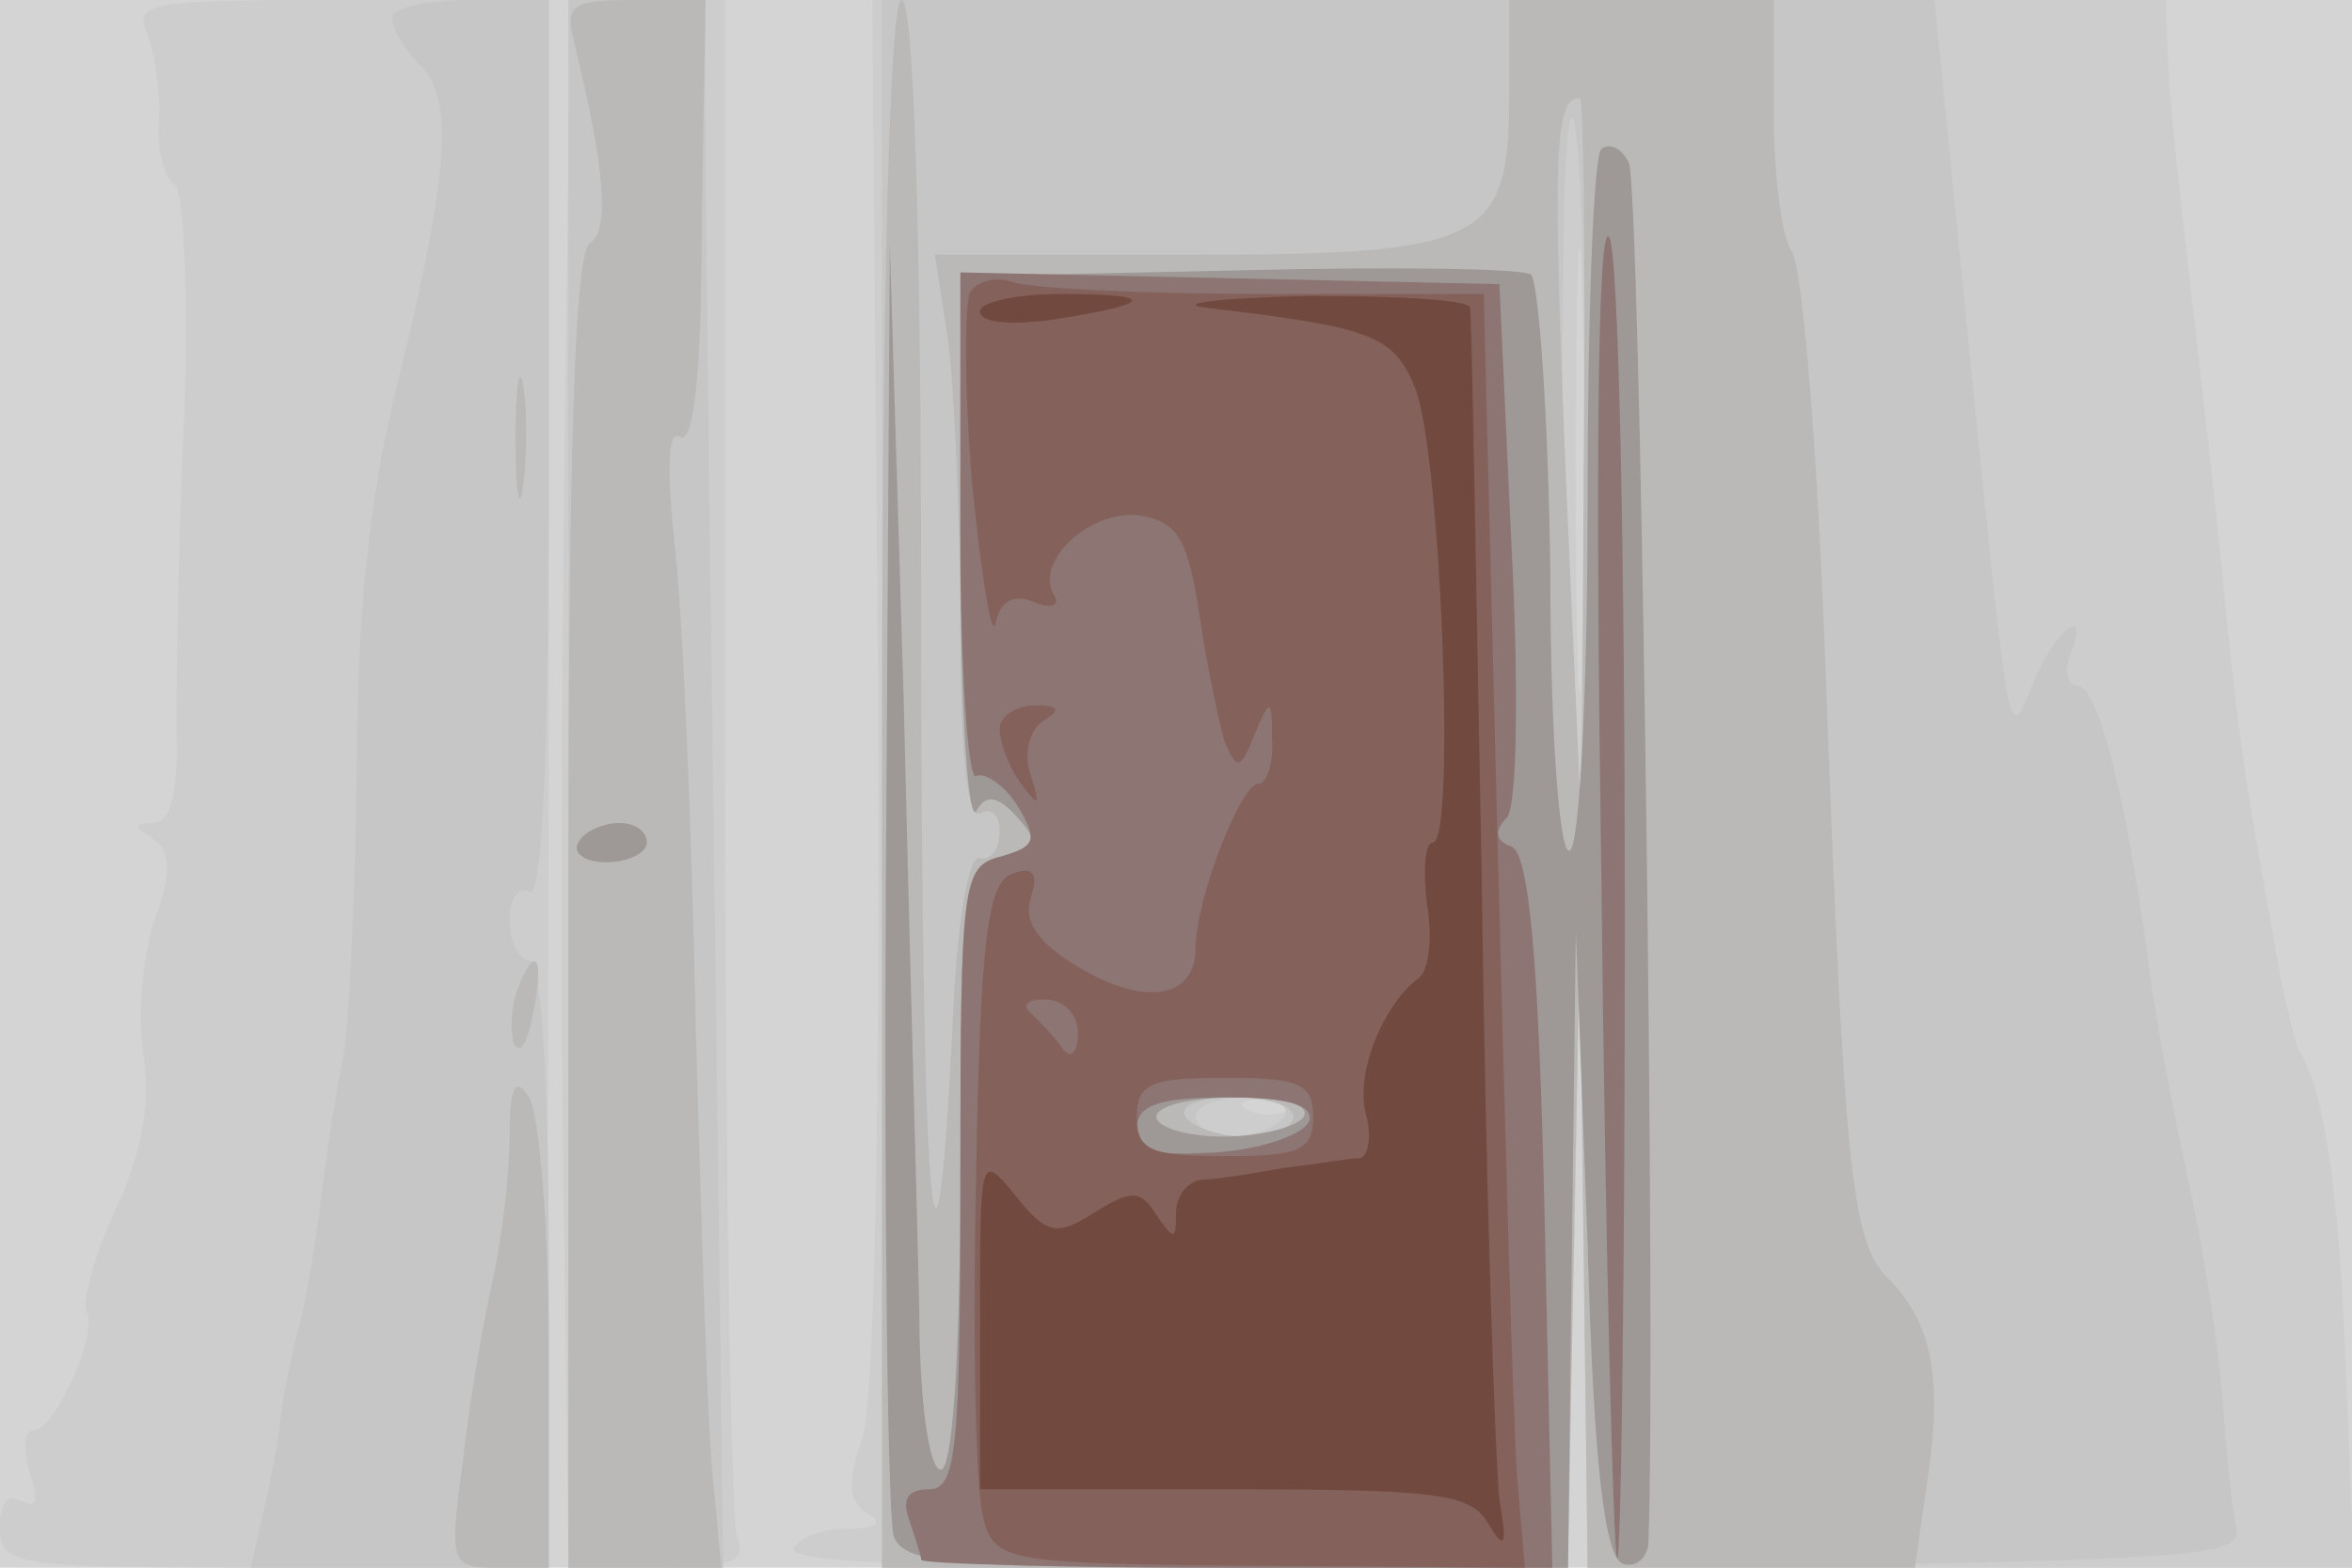 <svg xmlns="http://www.w3.org/2000/svg" xmlns:xlink="http://www.w3.org/1999/xlink" width="120" height="80"><g><svg xmlns="http://www.w3.org/2000/svg" xmlns:xlink="http://www.w3.org/1999/xlink" width="120" height="80"/><svg xmlns="http://www.w3.org/2000/svg" width="120" height="80" version="1.0" viewBox="0 0 120 80"><g fill="#d4d4d5" transform="matrix(.1 0 0 -.1 0 80)"><path d="M0 400V0h1200v800H0V400z"/></g></svg><svg xmlns="http://www.w3.org/2000/svg" width="120" height="80" version="1.0" viewBox="0 0 120 80"><g fill="#cecdcd" transform="matrix(.1 0 0 -.1 0 80)"><path d="M75 783c4-10 7-30 6-45s3-29 8-32 7-56 5-118c-3-62-4-134-4-160 1-33-3-48-12-48-10 0-10-2 0-8 9-7 10-16 1-41-6-18-9-48-6-68 4-25 0-50-14-80-11-24-17-47-15-52 7-10-16-61-27-61-5 0-5-10-2-21 5-15 4-19-4-15-7 4-11-1-11-13C0 1 5 0 140 0h139l1 400v400H174c-97 0-106-1-99-17zm213-220c-2-131-2-311 0-400l2-163h46c38 0 45 3 40 16-3 9-6 189-6 400v384h-79l-3-237zm160-115c1-221-2-364-8-382-8-22-7-32 2-38 9-5 6-8-9-8-12 0-25-4-28-10-4-7 63-10 194-10h200l4 158 3 157 2-157 2-158h391l-4 97c-3 91-11 145-23 165-3 4-10 34-15 65-15 82-17 100-24 168-3 33-11 103-17 155s-12 107-12 123l-1 27H445l3-352zm359 20c-1-51-3-10-3 92s2 143 3 93c2-51 2-135 0-185zM657 234c-3-3-12-4-19-1-8 3-5 6 6 6 11 1 17-2 13-5z"/></g></svg><svg xmlns="http://www.w3.org/2000/svg" width="120" height="80" version="1.0" viewBox="0 0 120 80"><g fill="#c6c6c6" transform="matrix(.1 0 0 -.1 0 80)"><path d="M200 791c0-5 6-16 14-24 18-17 15-56-11-162-14-55-21-117-21-200-1-66-4-131-7-145s-8-45-11-70-8-54-11-65-7-30-9-42c-1-12-5-35-9-52l-7-31h152v155c0 97-4 155-10 155-5 0-10 9-10 21 0 11 5 17 10 14 7-4 10 73 10 224v231h-40c-22 0-40-4-40-9zm90-391V0h79l-5 387c-3 214-5 394-4 401 0 7-13 12-35 12h-35V400zm160 0V0h349l4 158 3 157 2-158 2-157 168 2c142 3 166 5 163 18-2 8-5 38-7 65-2 28-10 79-18 115s-17 85-20 110c-12 88-26 140-36 140-5 0-7 7-4 15 11 27-6 16-18-12-14-34-12-41-34 175l-17 172H450V400zm359 158c-1-101-3-176-5-168-7 35-10 350-2 350 4 0 7-82 7-182zM655 230c-3-5-15-10-26-10-10 0-19 5-19 10 0 6 12 10 26 10s23-4 19-10z"/></g></svg><svg xmlns="http://www.w3.org/2000/svg" width="120" height="80" version="1.0" viewBox="0 0 120 80"><g fill="#bab9b8" transform="matrix(.1 0 0 -.1 0 80)"><path d="M293 778c16-65 18-96 8-102-8-5-11-111-11-342V0h78l-4 43c-3 23-6 128-9 232-2 105-7 217-11 249-4 39-3 57 3 53 7-4 11 34 11 108l2 115h-36c-32 0-36-2-31-22zm157-378V0h350l3 163 3 162 2-162 2-163h167l7 49c7 50 1 77-21 99-18 18-22 53-31 294-4 119-12 222-18 230-5 7-9 39-9 70v58H770v-48c0-76-12-82-165-82H477l7-46c3-26 6-91 6-146 0-64 4-97 10-93 6 3 10-1 10-9 0-9-4-15-10-14-6 2-12-34-14-85-9-182-16-91-16 211 0 201-4 312-10 312s-10-140-10-400zm358 163-1-188-8 180c-7 166-6 195 7 195 2 0 3-84 2-187zM660 230c0-5-11-10-24-10-14 0-28 5-31 10-4 6 7 10 24 10s31-4 31-10zM263 575c0-27 2-38 4-22 2 15 2 37 0 50-2 12-4 0-4-28zm1-280c-3-8-4-20-2-27 3-7 7-1 10 15 6 29 1 36-8 12zm-4-75c0-19-4-53-9-75s-12-64-15-92c-7-52-6-53 19-53h25v113c0 61-5 119-10 127-7 11-10 6-10-20z"/></g></svg><svg xmlns="http://www.w3.org/2000/svg" width="120" height="80" version="1.0" viewBox="0 0 120 80"><g fill="#9e9896" transform="matrix(.1 0 0 -.1 0 80)"><path d="M817 724c-4-4-7-85-7-180s-4-175-9-178c-5-4-10 56-10 141-1 81-6 150-10 153-5 3-72 4-150 2l-141-3V517c0-78 4-137 8-131 5 9 11 8 21-3 11-12 10-15-8-20-20-5-21-11-21-159 0-96-4-154-10-154s-11 35-11 83c-1 45-5 186-8 312l-7 230-2-322c-1-177 1-328 4-337 5-14 30-16 175-16h169l2 163 2 162 6-159c3-115 9-161 18-164 6-2 12 2 13 10 4 99-4 695-10 705-4 8-10 10-14 7zM665 230c-3-5-22-10-41-10s-34 5-34 10c0 6 18 10 41 10 24 0 38-4 34-10zM295 370c-3-5 3-10 14-10 12 0 21 5 21 10 0 6-6 10-14 10s-18-4-21-10z"/></g></svg><svg xmlns="http://www.w3.org/2000/svg" width="120" height="80" version="1.0" viewBox="0 0 120 80"><g fill="#8c7573" transform="matrix(.1 0 0 -.1 0 80)"><path d="M817 354c2-186 6-343 8-349s4 141 4 325-3 341-8 349c-6 9-7-123-4-325zM490 530c0-72 4-129 8-126 4 2 14-4 21-15 11-18 9-21-8-26-20-5-21-12-21-164 0-139-2-159-16-159-11 0-14-5-10-16 3-9 6-18 6-20s72-4 161-4h161l-4 182c-3 130-8 183-17 186-8 3-9 8-2 15 5 7 6 66 2 142l-6 130-137 3-138 3V530zm178-302c-3-7-23-14-46-16-33-2-42 0-42 12s11 16 46 16c32 0 44-4 42-12z"/></g></svg><svg xmlns="http://www.w3.org/2000/svg" width="120" height="80" version="1.0" viewBox="0 0 120 80"><g fill="#85615b" transform="matrix(.1 0 0 -.1 0 80)"><path d="M495 651c-3-6-3-50 1-98 5-49 10-80 12-71 2 11 9 15 19 11 9-4 14-2 11 3-11 17 18 44 43 41 20-3 25-12 31-51 4-27 10-55 13-65 6-14 8-14 15 4 8 19 9 19 9-2 1-13-3-23-7-23-9 0-32-59-32-84s-25-30-59-10c-22 13-29 24-25 36 4 13 1 16-10 12-12-5-16-33-18-157-2-84 0-162 4-173 6-21 13-22 141-23l135-1-4 47c-2 27-6 173-10 326l-7 277H644c-62 0-119 3-127 6s-18 1-22-5zm55-378c0-10-4-14-8-8s-11 13-16 18c-5 4-2 7 7 7 10 0 17-8 17-17zm120-43c0-17-7-20-45-20s-45 3-45 20 7 20 45 20 45-3 45-20zM510 428c0-7 5-20 11-28 9-12 10-12 5 4-4 11-1 23 6 28 10 6 8 8-4 8-10 0-18-6-18-12z"/></g></svg><svg xmlns="http://www.w3.org/2000/svg" width="120" height="80" version="1.0" viewBox="0 0 120 80"><g fill="#71493e" transform="matrix(.1 0 0 -.1 0 80)"><path d="M500 641c0-6 17-7 38-4 51 8 53 13 4 13-23 0-42-4-42-9zm115 2c85-10 96-14 107-41 13-32 21-232 9-232-4 0-5-14-3-31 3-17 1-34-4-38-18-13-33-49-27-70 3-11 1-21-3-22-5 0-22-3-39-5-16-3-36-6-42-6-7-1-13-8-13-17 0-14-1-14-10-1-8 13-13 13-32 1s-24-11-40 9c-18 22-18 21-18-64V40h125c107 0 125-2 134-17s10-12 6 12c-2 17-7 158-9 315-3 157-5 288-6 293 0 4-37 6-82 6-46-1-69-4-53-6z"/></g></svg></g></svg>